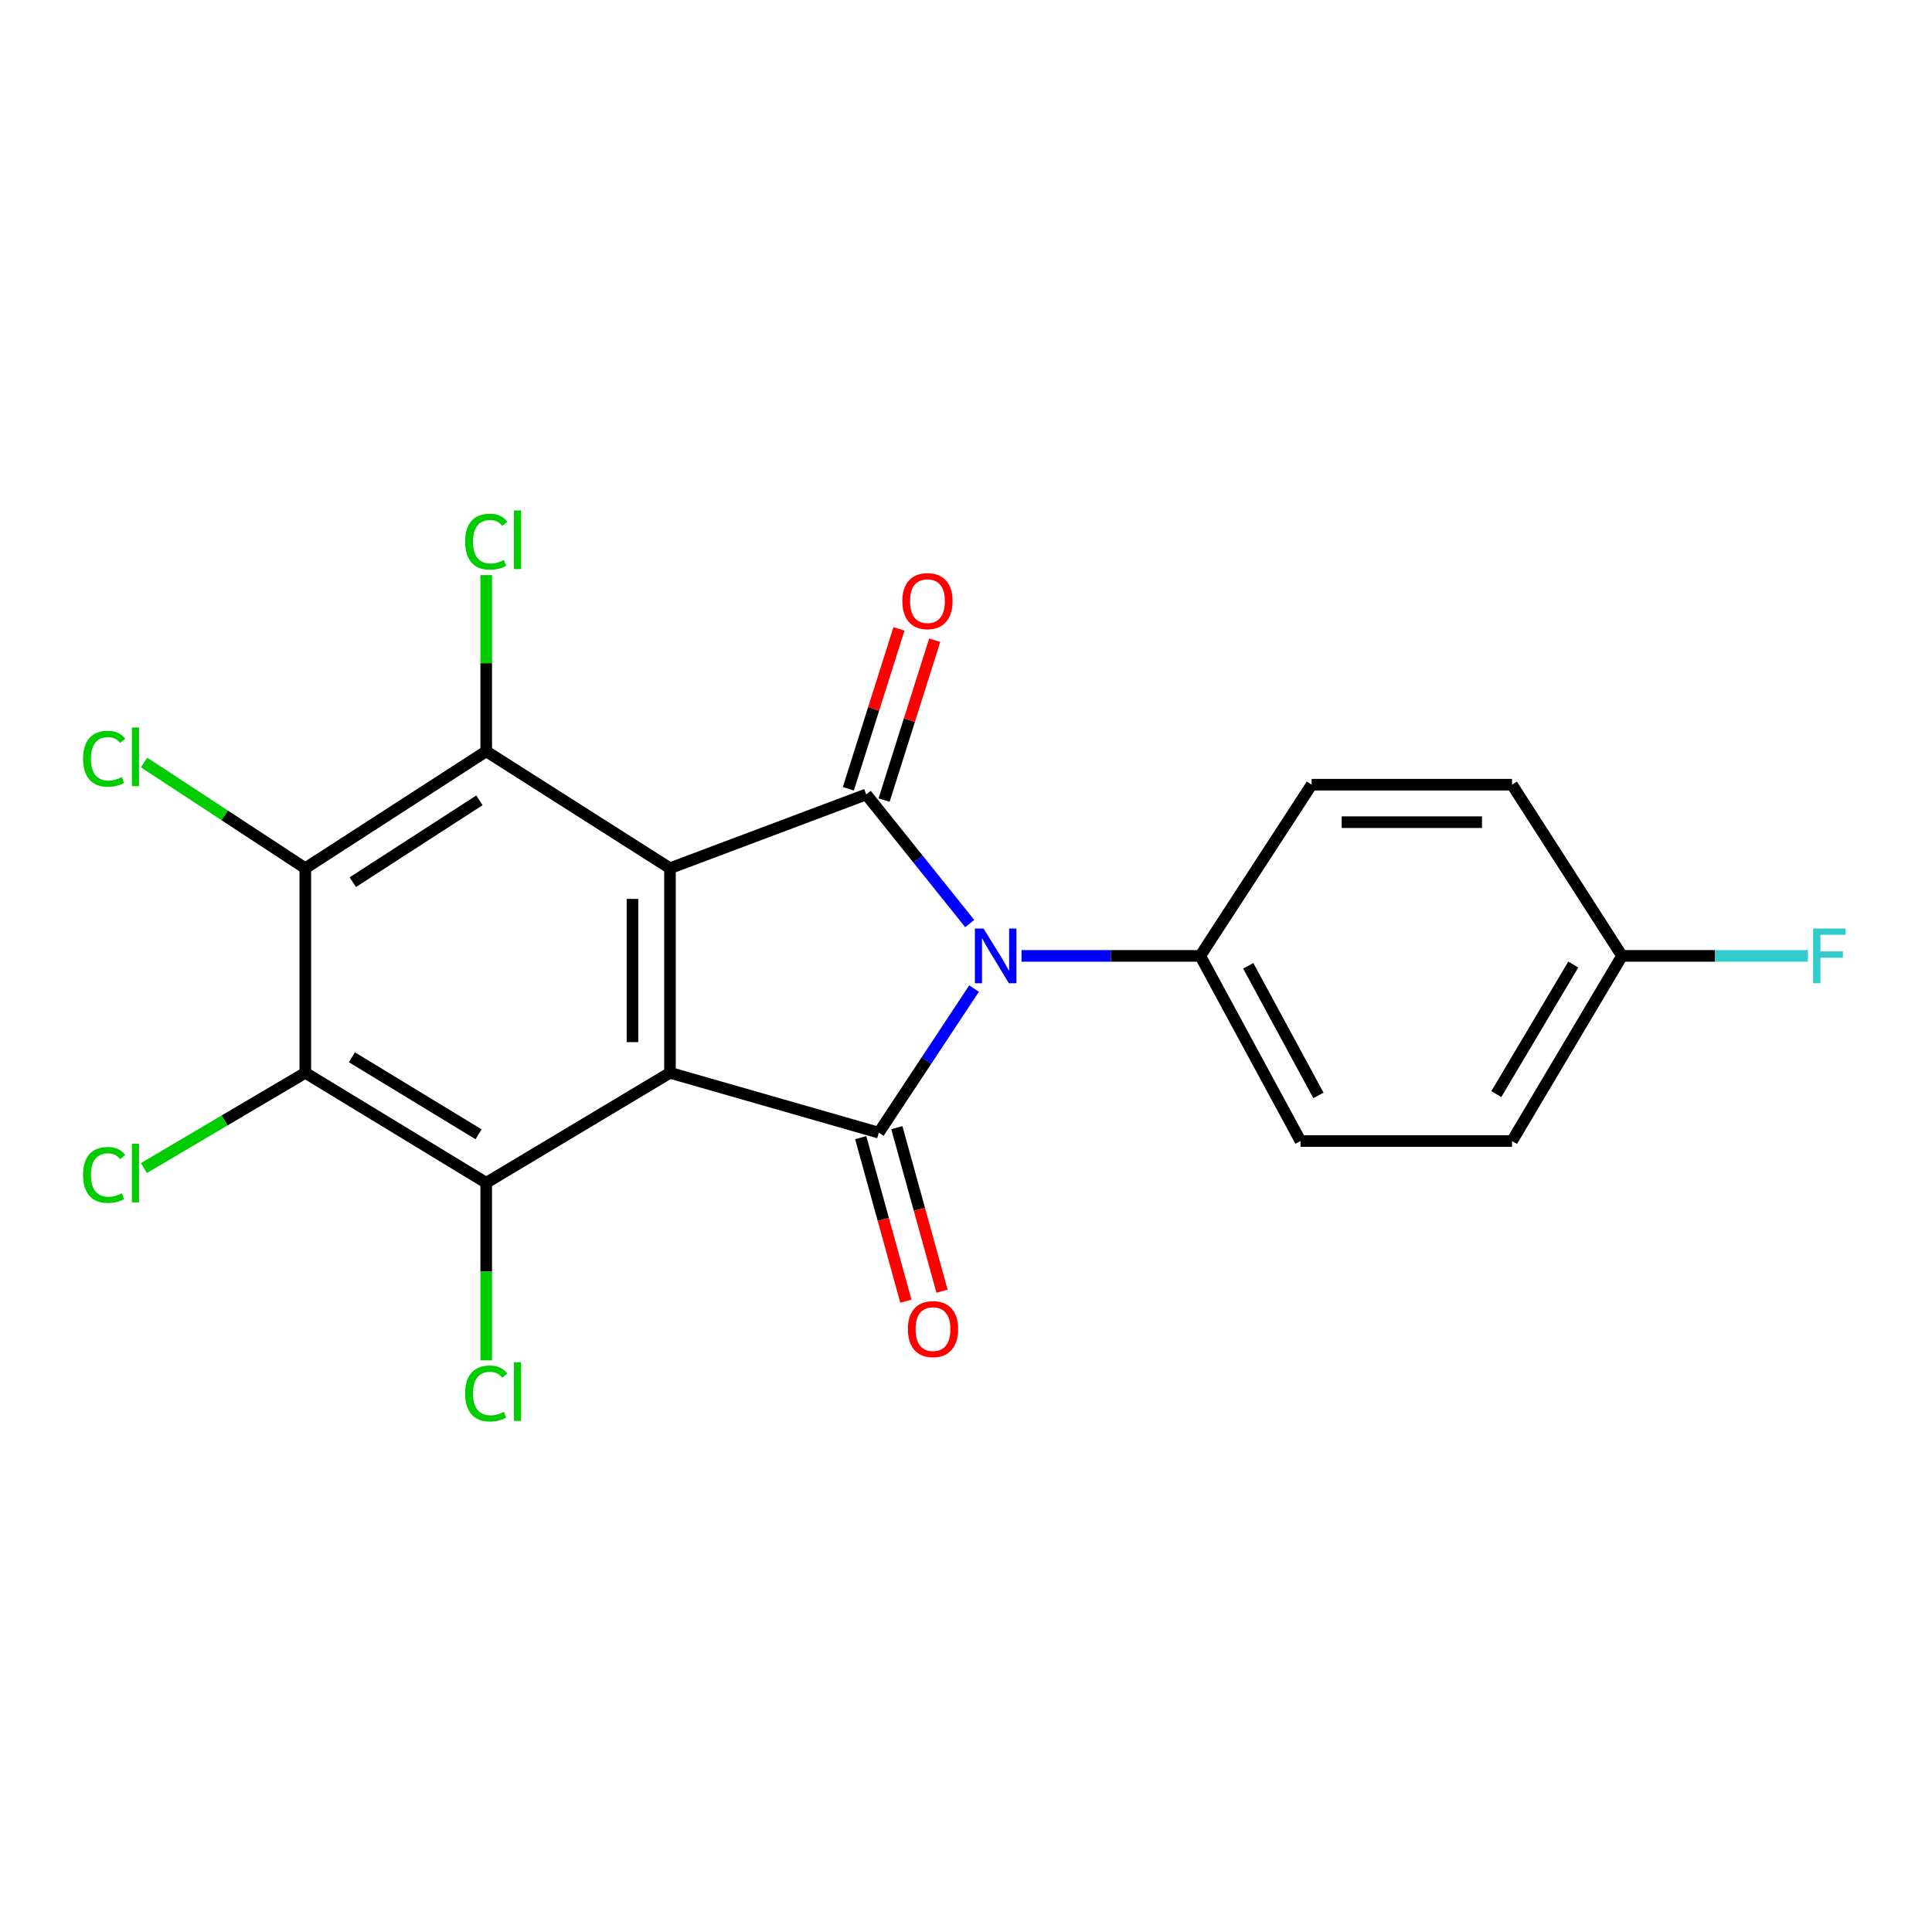 <?xml version='1.0' encoding='iso-8859-1'?>
<svg version='1.1' baseProfile='full'
              xmlns='http://www.w3.org/2000/svg'
                      xmlns:rdkit='http://www.rdkit.org/xml'
                      xmlns:xlink='http://www.w3.org/1999/xlink'
                  xml:space='preserve'
width='1000px' height='1000px' viewBox='0 0 1000 1000'>
<!-- END OF HEADER -->
<rect style='opacity:1.0;fill:#FFFFFF;stroke:none' width='1000' height='1000' x='0' y='0'> </rect>
<path class='bond-0' d='M 346.78,449.394 L 346.78,555.281' style='fill:none;fill-rule:evenodd;stroke:#000000;stroke-width:6px;stroke-linecap:butt;stroke-linejoin:miter;stroke-opacity:1' />
<path class='bond-0' d='M 327.375,465.277 L 327.375,539.398' style='fill:none;fill-rule:evenodd;stroke:#000000;stroke-width:6px;stroke-linecap:butt;stroke-linejoin:miter;stroke-opacity:1' />
<path class='bond-2' d='M 346.78,449.394 L 448.355,411.199' style='fill:none;fill-rule:evenodd;stroke:#000000;stroke-width:6px;stroke-linecap:butt;stroke-linejoin:miter;stroke-opacity:1' />
<path class='bond-5' d='M 346.78,449.394 L 251.663,388.872' style='fill:none;fill-rule:evenodd;stroke:#000000;stroke-width:6px;stroke-linecap:butt;stroke-linejoin:miter;stroke-opacity:1' />
<path class='bond-3' d='M 346.78,555.281 L 454.856,586.264' style='fill:none;fill-rule:evenodd;stroke:#000000;stroke-width:6px;stroke-linecap:butt;stroke-linejoin:miter;stroke-opacity:1' />
<path class='bond-4' d='M 346.78,555.281 L 251.663,612.224' style='fill:none;fill-rule:evenodd;stroke:#000000;stroke-width:6px;stroke-linecap:butt;stroke-linejoin:miter;stroke-opacity:1' />
<path class='bond-1' d='M 501.928,478.031 L 475.141,444.615' style='fill:none;fill-rule:evenodd;stroke:#0000FF;stroke-width:6px;stroke-linecap:butt;stroke-linejoin:miter;stroke-opacity:1' />
<path class='bond-1' d='M 475.141,444.615 L 448.355,411.199' style='fill:none;fill-rule:evenodd;stroke:#000000;stroke-width:6px;stroke-linecap:butt;stroke-linejoin:miter;stroke-opacity:1' />
<path class='bond-8' d='M 528.733,494.77 L 574.988,494.77' style='fill:none;fill-rule:evenodd;stroke:#0000FF;stroke-width:6px;stroke-linecap:butt;stroke-linejoin:miter;stroke-opacity:1' />
<path class='bond-8' d='M 574.988,494.77 L 621.243,494.77' style='fill:none;fill-rule:evenodd;stroke:#000000;stroke-width:6px;stroke-linecap:butt;stroke-linejoin:miter;stroke-opacity:1' />
<path class='bond-21' d='M 504.171,511.672 L 479.513,548.968' style='fill:none;fill-rule:evenodd;stroke:#0000FF;stroke-width:6px;stroke-linecap:butt;stroke-linejoin:miter;stroke-opacity:1' />
<path class='bond-21' d='M 479.513,548.968 L 454.856,586.264' style='fill:none;fill-rule:evenodd;stroke:#000000;stroke-width:6px;stroke-linecap:butt;stroke-linejoin:miter;stroke-opacity:1' />
<path class='bond-9' d='M 457.605,414.126 L 470.701,372.749' style='fill:none;fill-rule:evenodd;stroke:#000000;stroke-width:6px;stroke-linecap:butt;stroke-linejoin:miter;stroke-opacity:1' />
<path class='bond-9' d='M 470.701,372.749 L 483.797,331.372' style='fill:none;fill-rule:evenodd;stroke:#FF0000;stroke-width:6px;stroke-linecap:butt;stroke-linejoin:miter;stroke-opacity:1' />
<path class='bond-9' d='M 439.105,408.271 L 452.201,366.893' style='fill:none;fill-rule:evenodd;stroke:#000000;stroke-width:6px;stroke-linecap:butt;stroke-linejoin:miter;stroke-opacity:1' />
<path class='bond-9' d='M 452.201,366.893 L 465.297,325.516' style='fill:none;fill-rule:evenodd;stroke:#FF0000;stroke-width:6px;stroke-linecap:butt;stroke-linejoin:miter;stroke-opacity:1' />
<path class='bond-10' d='M 445.503,588.847 L 457.193,631.168' style='fill:none;fill-rule:evenodd;stroke:#000000;stroke-width:6px;stroke-linecap:butt;stroke-linejoin:miter;stroke-opacity:1' />
<path class='bond-10' d='M 457.193,631.168 L 468.882,673.488' style='fill:none;fill-rule:evenodd;stroke:#FF0000;stroke-width:6px;stroke-linecap:butt;stroke-linejoin:miter;stroke-opacity:1' />
<path class='bond-10' d='M 464.208,583.681 L 475.897,626.001' style='fill:none;fill-rule:evenodd;stroke:#000000;stroke-width:6px;stroke-linecap:butt;stroke-linejoin:miter;stroke-opacity:1' />
<path class='bond-10' d='M 475.897,626.001 L 487.587,668.322' style='fill:none;fill-rule:evenodd;stroke:#FF0000;stroke-width:6px;stroke-linecap:butt;stroke-linejoin:miter;stroke-opacity:1' />
<path class='bond-11' d='M 251.663,612.224 L 251.663,658.175' style='fill:none;fill-rule:evenodd;stroke:#000000;stroke-width:6px;stroke-linecap:butt;stroke-linejoin:miter;stroke-opacity:1' />
<path class='bond-11' d='M 251.663,658.175 L 251.663,704.127' style='fill:none;fill-rule:evenodd;stroke:#00CC00;stroke-width:6px;stroke-linecap:butt;stroke-linejoin:miter;stroke-opacity:1' />
<path class='bond-22' d='M 251.663,612.224 L 158.024,555.281' style='fill:none;fill-rule:evenodd;stroke:#000000;stroke-width:6px;stroke-linecap:butt;stroke-linejoin:miter;stroke-opacity:1' />
<path class='bond-22' d='M 247.7,587.102 L 182.152,547.242' style='fill:none;fill-rule:evenodd;stroke:#000000;stroke-width:6px;stroke-linecap:butt;stroke-linejoin:miter;stroke-opacity:1' />
<path class='bond-6' d='M 251.663,388.872 L 158.024,449.394' style='fill:none;fill-rule:evenodd;stroke:#000000;stroke-width:6px;stroke-linecap:butt;stroke-linejoin:miter;stroke-opacity:1' />
<path class='bond-6' d='M 248.151,414.248 L 182.603,456.613' style='fill:none;fill-rule:evenodd;stroke:#000000;stroke-width:6px;stroke-linecap:butt;stroke-linejoin:miter;stroke-opacity:1' />
<path class='bond-12' d='M 251.663,388.872 L 251.663,343.267' style='fill:none;fill-rule:evenodd;stroke:#000000;stroke-width:6px;stroke-linecap:butt;stroke-linejoin:miter;stroke-opacity:1' />
<path class='bond-12' d='M 251.663,343.267 L 251.663,297.662' style='fill:none;fill-rule:evenodd;stroke:#00CC00;stroke-width:6px;stroke-linecap:butt;stroke-linejoin:miter;stroke-opacity:1' />
<path class='bond-7' d='M 158.024,449.394 L 158.024,555.281' style='fill:none;fill-rule:evenodd;stroke:#000000;stroke-width:6px;stroke-linecap:butt;stroke-linejoin:miter;stroke-opacity:1' />
<path class='bond-13' d='M 158.024,449.394 L 116.3,422.037' style='fill:none;fill-rule:evenodd;stroke:#000000;stroke-width:6px;stroke-linecap:butt;stroke-linejoin:miter;stroke-opacity:1' />
<path class='bond-13' d='M 116.3,422.037 L 74.576,394.68' style='fill:none;fill-rule:evenodd;stroke:#00CC00;stroke-width:6px;stroke-linecap:butt;stroke-linejoin:miter;stroke-opacity:1' />
<path class='bond-14' d='M 158.024,555.281 L 116.262,579.928' style='fill:none;fill-rule:evenodd;stroke:#000000;stroke-width:6px;stroke-linecap:butt;stroke-linejoin:miter;stroke-opacity:1' />
<path class='bond-14' d='M 116.262,579.928 L 74.5,604.575' style='fill:none;fill-rule:evenodd;stroke:#00CC00;stroke-width:6px;stroke-linecap:butt;stroke-linejoin:miter;stroke-opacity:1' />
<path class='bond-15' d='M 621.243,494.77 L 673.14,590.598' style='fill:none;fill-rule:evenodd;stroke:#000000;stroke-width:6px;stroke-linecap:butt;stroke-linejoin:miter;stroke-opacity:1' />
<path class='bond-15' d='M 646.091,499.903 L 682.419,566.983' style='fill:none;fill-rule:evenodd;stroke:#000000;stroke-width:6px;stroke-linecap:butt;stroke-linejoin:miter;stroke-opacity:1' />
<path class='bond-16' d='M 621.243,494.77 L 678.886,406.153' style='fill:none;fill-rule:evenodd;stroke:#000000;stroke-width:6px;stroke-linecap:butt;stroke-linejoin:miter;stroke-opacity:1' />
<path class='bond-18' d='M 673.14,590.598 L 782.628,590.598' style='fill:none;fill-rule:evenodd;stroke:#000000;stroke-width:6px;stroke-linecap:butt;stroke-linejoin:miter;stroke-opacity:1' />
<path class='bond-19' d='M 678.886,406.153 L 782.628,406.153' style='fill:none;fill-rule:evenodd;stroke:#000000;stroke-width:6px;stroke-linecap:butt;stroke-linejoin:miter;stroke-opacity:1' />
<path class='bond-19' d='M 694.448,425.558 L 767.067,425.558' style='fill:none;fill-rule:evenodd;stroke:#000000;stroke-width:6px;stroke-linecap:butt;stroke-linejoin:miter;stroke-opacity:1' />
<path class='bond-17' d='M 839.549,494.77 L 782.628,406.153' style='fill:none;fill-rule:evenodd;stroke:#000000;stroke-width:6px;stroke-linecap:butt;stroke-linejoin:miter;stroke-opacity:1' />
<path class='bond-20' d='M 839.549,494.77 L 887.668,494.77' style='fill:none;fill-rule:evenodd;stroke:#000000;stroke-width:6px;stroke-linecap:butt;stroke-linejoin:miter;stroke-opacity:1' />
<path class='bond-20' d='M 887.668,494.77 L 935.788,494.77' style='fill:none;fill-rule:evenodd;stroke:#33CCCC;stroke-width:6px;stroke-linecap:butt;stroke-linejoin:miter;stroke-opacity:1' />
<path class='bond-23' d='M 839.549,494.77 L 782.628,590.598' style='fill:none;fill-rule:evenodd;stroke:#000000;stroke-width:6px;stroke-linecap:butt;stroke-linejoin:miter;stroke-opacity:1' />
<path class='bond-23' d='M 814.327,499.234 L 774.482,566.314' style='fill:none;fill-rule:evenodd;stroke:#000000;stroke-width:6px;stroke-linecap:butt;stroke-linejoin:miter;stroke-opacity:1' />
<path  class='atom-2' d='M 509.085 480.61
L 518.365 495.61
Q 519.285 497.09, 520.765 499.77
Q 522.245 502.45, 522.325 502.61
L 522.325 480.61
L 526.085 480.61
L 526.085 508.93
L 522.205 508.93
L 512.245 492.53
Q 511.085 490.61, 509.845 488.41
Q 508.645 486.21, 508.285 485.53
L 508.285 508.93
L 504.605 508.93
L 504.605 480.61
L 509.085 480.61
' fill='#0000FF'/>
<path  class='atom-10' d='M 467.05 311.138
Q 467.05 304.338, 470.41 300.538
Q 473.77 296.738, 480.05 296.738
Q 486.33 296.738, 489.69 300.538
Q 493.05 304.338, 493.05 311.138
Q 493.05 318.018, 489.65 321.938
Q 486.25 325.818, 480.05 325.818
Q 473.81 325.818, 470.41 321.938
Q 467.05 318.058, 467.05 311.138
M 480.05 322.618
Q 484.37 322.618, 486.69 319.738
Q 489.05 316.818, 489.05 311.138
Q 489.05 305.578, 486.69 302.778
Q 484.37 299.938, 480.05 299.938
Q 475.73 299.938, 473.37 302.738
Q 471.05 305.538, 471.05 311.138
Q 471.05 316.858, 473.37 319.738
Q 475.73 322.618, 480.05 322.618
' fill='#FF0000'/>
<path  class='atom-11' d='M 469.917 687.94
Q 469.917 681.14, 473.277 677.34
Q 476.637 673.54, 482.917 673.54
Q 489.197 673.54, 492.557 677.34
Q 495.917 681.14, 495.917 687.94
Q 495.917 694.82, 492.517 698.74
Q 489.117 702.62, 482.917 702.62
Q 476.677 702.62, 473.277 698.74
Q 469.917 694.86, 469.917 687.94
M 482.917 699.42
Q 487.237 699.42, 489.557 696.54
Q 491.917 693.62, 491.917 687.94
Q 491.917 682.38, 489.557 679.58
Q 487.237 676.74, 482.917 676.74
Q 478.597 676.74, 476.237 679.54
Q 473.917 682.34, 473.917 687.94
Q 473.917 693.66, 476.237 696.54
Q 478.597 699.42, 482.917 699.42
' fill='#FF0000'/>
<path  class='atom-12' d='M 240.743 721.268
Q 240.743 714.228, 244.023 710.548
Q 247.343 706.828, 253.623 706.828
Q 259.463 706.828, 262.583 710.948
L 259.943 713.108
Q 257.663 710.108, 253.623 710.108
Q 249.343 710.108, 247.063 712.988
Q 244.823 715.828, 244.823 721.268
Q 244.823 726.868, 247.143 729.748
Q 249.503 732.628, 254.063 732.628
Q 257.183 732.628, 260.823 730.748
L 261.943 733.748
Q 260.463 734.708, 258.223 735.268
Q 255.983 735.828, 253.503 735.828
Q 247.343 735.828, 244.023 732.068
Q 240.743 728.308, 240.743 721.268
' fill='#00CC00'/>
<path  class='atom-12' d='M 266.023 705.108
L 269.703 705.108
L 269.703 735.468
L 266.023 735.468
L 266.023 705.108
' fill='#00CC00'/>
<path  class='atom-13' d='M 240.743 280.365
Q 240.743 273.325, 244.023 269.645
Q 247.343 265.925, 253.623 265.925
Q 259.463 265.925, 262.583 270.045
L 259.943 272.205
Q 257.663 269.205, 253.623 269.205
Q 249.343 269.205, 247.063 272.085
Q 244.823 274.925, 244.823 280.365
Q 244.823 285.965, 247.143 288.845
Q 249.503 291.725, 254.063 291.725
Q 257.183 291.725, 260.823 289.845
L 261.943 292.845
Q 260.463 293.805, 258.223 294.365
Q 255.983 294.925, 253.503 294.925
Q 247.343 294.925, 244.023 291.165
Q 240.743 287.405, 240.743 280.365
' fill='#00CC00'/>
<path  class='atom-13' d='M 266.023 264.205
L 269.703 264.205
L 269.703 294.565
L 266.023 294.565
L 266.023 264.205
' fill='#00CC00'/>
<path  class='atom-14' d='M 42.988 392.73
Q 42.988 385.69, 46.268 382.01
Q 49.588 378.29, 55.868 378.29
Q 61.708 378.29, 64.828 382.41
L 62.188 384.57
Q 59.908 381.57, 55.868 381.57
Q 51.588 381.57, 49.308 384.45
Q 47.068 387.29, 47.068 392.73
Q 47.068 398.33, 49.388 401.21
Q 51.748 404.09, 56.308 404.09
Q 59.428 404.09, 63.068 402.21
L 64.188 405.21
Q 62.708 406.17, 60.468 406.73
Q 58.228 407.29, 55.748 407.29
Q 49.588 407.29, 46.268 403.53
Q 42.988 399.77, 42.988 392.73
' fill='#00CC00'/>
<path  class='atom-14' d='M 68.268 376.57
L 71.948 376.57
L 71.948 406.93
L 68.268 406.93
L 68.268 376.57
' fill='#00CC00'/>
<path  class='atom-15' d='M 42.988 608.148
Q 42.988 601.108, 46.268 597.428
Q 49.588 593.708, 55.868 593.708
Q 61.708 593.708, 64.828 597.828
L 62.188 599.988
Q 59.908 596.988, 55.868 596.988
Q 51.588 596.988, 49.308 599.868
Q 47.068 602.708, 47.068 608.148
Q 47.068 613.748, 49.388 616.628
Q 51.748 619.508, 56.308 619.508
Q 59.428 619.508, 63.068 617.628
L 64.188 620.628
Q 62.708 621.588, 60.468 622.148
Q 58.228 622.708, 55.748 622.708
Q 49.588 622.708, 46.268 618.948
Q 42.988 615.188, 42.988 608.148
' fill='#00CC00'/>
<path  class='atom-15' d='M 68.268 591.988
L 71.948 591.988
L 71.948 622.348
L 68.268 622.348
L 68.268 591.988
' fill='#00CC00'/>
<path  class='atom-21' d='M 938.471 480.61
L 955.311 480.61
L 955.311 483.85
L 942.271 483.85
L 942.271 492.45
L 953.871 492.45
L 953.871 495.73
L 942.271 495.73
L 942.271 508.93
L 938.471 508.93
L 938.471 480.61
' fill='#33CCCC'/>
</svg>
